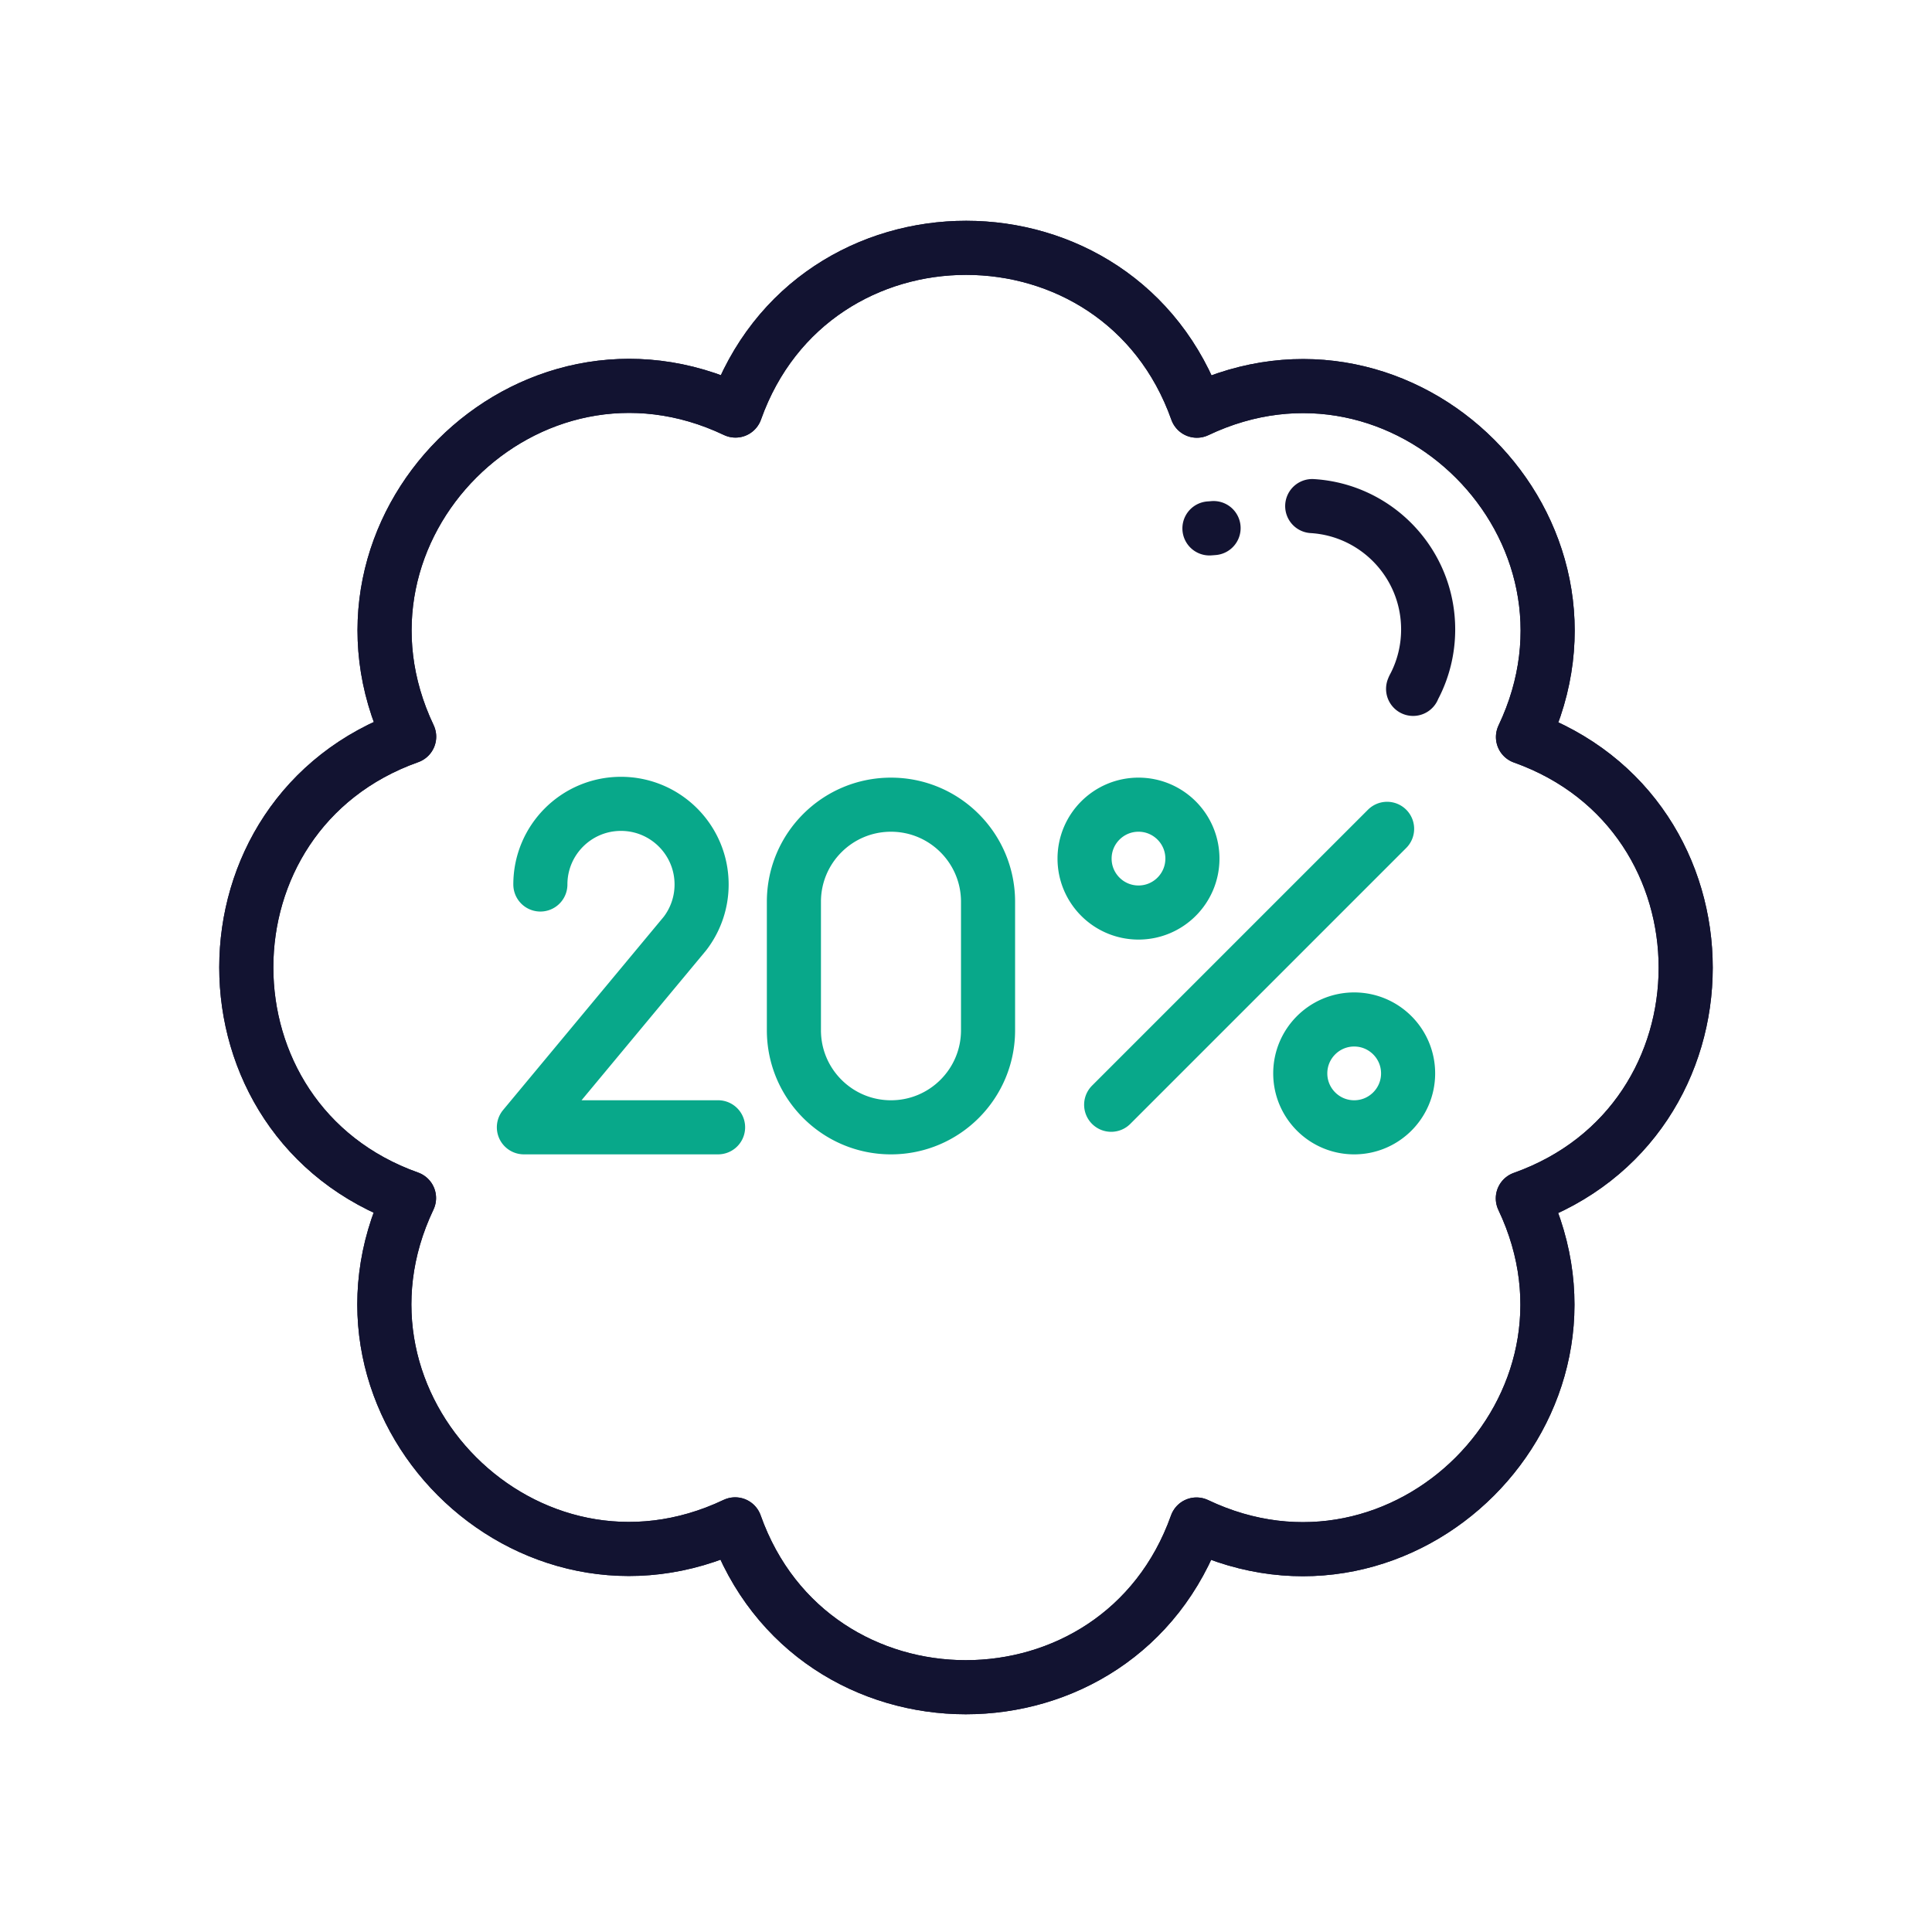 <svg xmlns="http://www.w3.org/2000/svg" width="430" height="430" viewbox="0 0 430 430"><g fill="none" clip-path="url(#a)" id="gid1"><g stroke-linecap="round" stroke-linejoin="round" stroke-width="12.04" clip-path="url(#c)" style="display:block" id="gid2"><path stroke="#121331" d="M54.078-97.736c.307-.019.613-.042.919-.071m21.956-4.896c14.399.876 25.802 12.828 25.802 27.448 0 4.46-1.06 8.68-2.95 12.41 0 0-.28.52-.29.56a20.98 20.98 0 0 0-.109.265" class="primary" style="display:block" transform="translate(215.105 215.341)" id="pid1"/><path stroke="#121331" d="M-123.933-51.38s0 0 0 0c-21.998-46.316 26.328-94.612 72.63-72.585 0 0 0 0 0 0h.001c17.195-48.306 85.517-48.284 102.682.032 0 0 0 0 0 0s0 0 0 0c46.316-21.998 94.612 26.328 72.585 72.63 0 0 0 0 0 0v.001c48.306 17.195 48.284 85.517-.032 102.682 0 0 0 0 0 0s0 0 0 0c21.998 46.316-26.328 94.612-72.63 72.585 0 0 0 0 0 0h-.001c-17.195 48.306-85.517 48.284-102.682-.032 0 0 0 0 0 0s0 0 0 0c-46.316 21.998-94.612-26.328-72.585-72.63 0 0 0 0 0 0v-.001c-48.306-17.195-48.284-85.517.032-102.682 0 0 0 0 0 0z" class="primary" style="display:block" transform="translate(215 215.34)" id="pid2"/><path stroke="#08A88A" d="M170.512-30.434 109.1 30.977m42.086-6.981c0-6.628 5.373-12.001 12.001-12.001 6.628 0 12.001 5.373 12.001 12.001 0 6.628-5.373 12.002-12.001 12.002-6.628 0-12.001-5.374-12.001-12.002zM103.18-23.808c0-6.628 5.374-12.002 12.002-12.002 6.628 0 12.001 5.374 12.001 12.002 0 6.628-5.373 12.001-12.001 12.001-6.628 0-12.002-5.373-12.002-12.001zM60.092 35.998s0 0 0 0c11.932 0 21.605-9.673 21.605-21.605v-28.598c0-11.932-9.673-21.605-21.605-21.605 0 0 0 0 0 0-11.932 0-21.605 9.673-21.605 21.605v28.598c0 11.932 9.673 21.605 21.605 21.605zm-38.483-.004h-43.218L14.246-7.139a17.889 17.889 0 0 0 3.697-10.908c0-9.916-8.031-17.947-17.947-17.947-9.907 0-17.938 8.031-17.938 17.947" class="secondary" style="display:block" transform="translate(138.21 214.906)" id="pid3"/><path stroke="#121331" d="M-123.933-51.38s0 0 0 0c-21.998-46.316 26.328-94.612 72.63-72.585 0 0 0 0 0 0h.001c17.195-48.306 85.517-48.284 102.682.032 0 0 0 0 0 0s0 0 0 0c46.316-21.998 94.612 26.328 72.585 72.63 0 0 0 0 0 0v.001c48.306 17.195 48.284 85.517-.032 102.682 0 0 0 0 0 0s0 0 0 0c21.998 46.316-26.328 94.612-72.63 72.585 0 0 0 0 0 0h-.001c-17.195 48.306-85.517 48.284-102.682-.032 0 0 0 0 0 0s0 0 0 0c-46.316 21.998-94.612-26.328-72.585-72.63 0 0 0 0 0 0v-.001c-48.306-17.195-48.284-85.517.032-102.682 0 0 0 0 0 0z" class="primary" style="display:block" transform="translate(215 215.34)" id="pid4"/></g></g></svg>